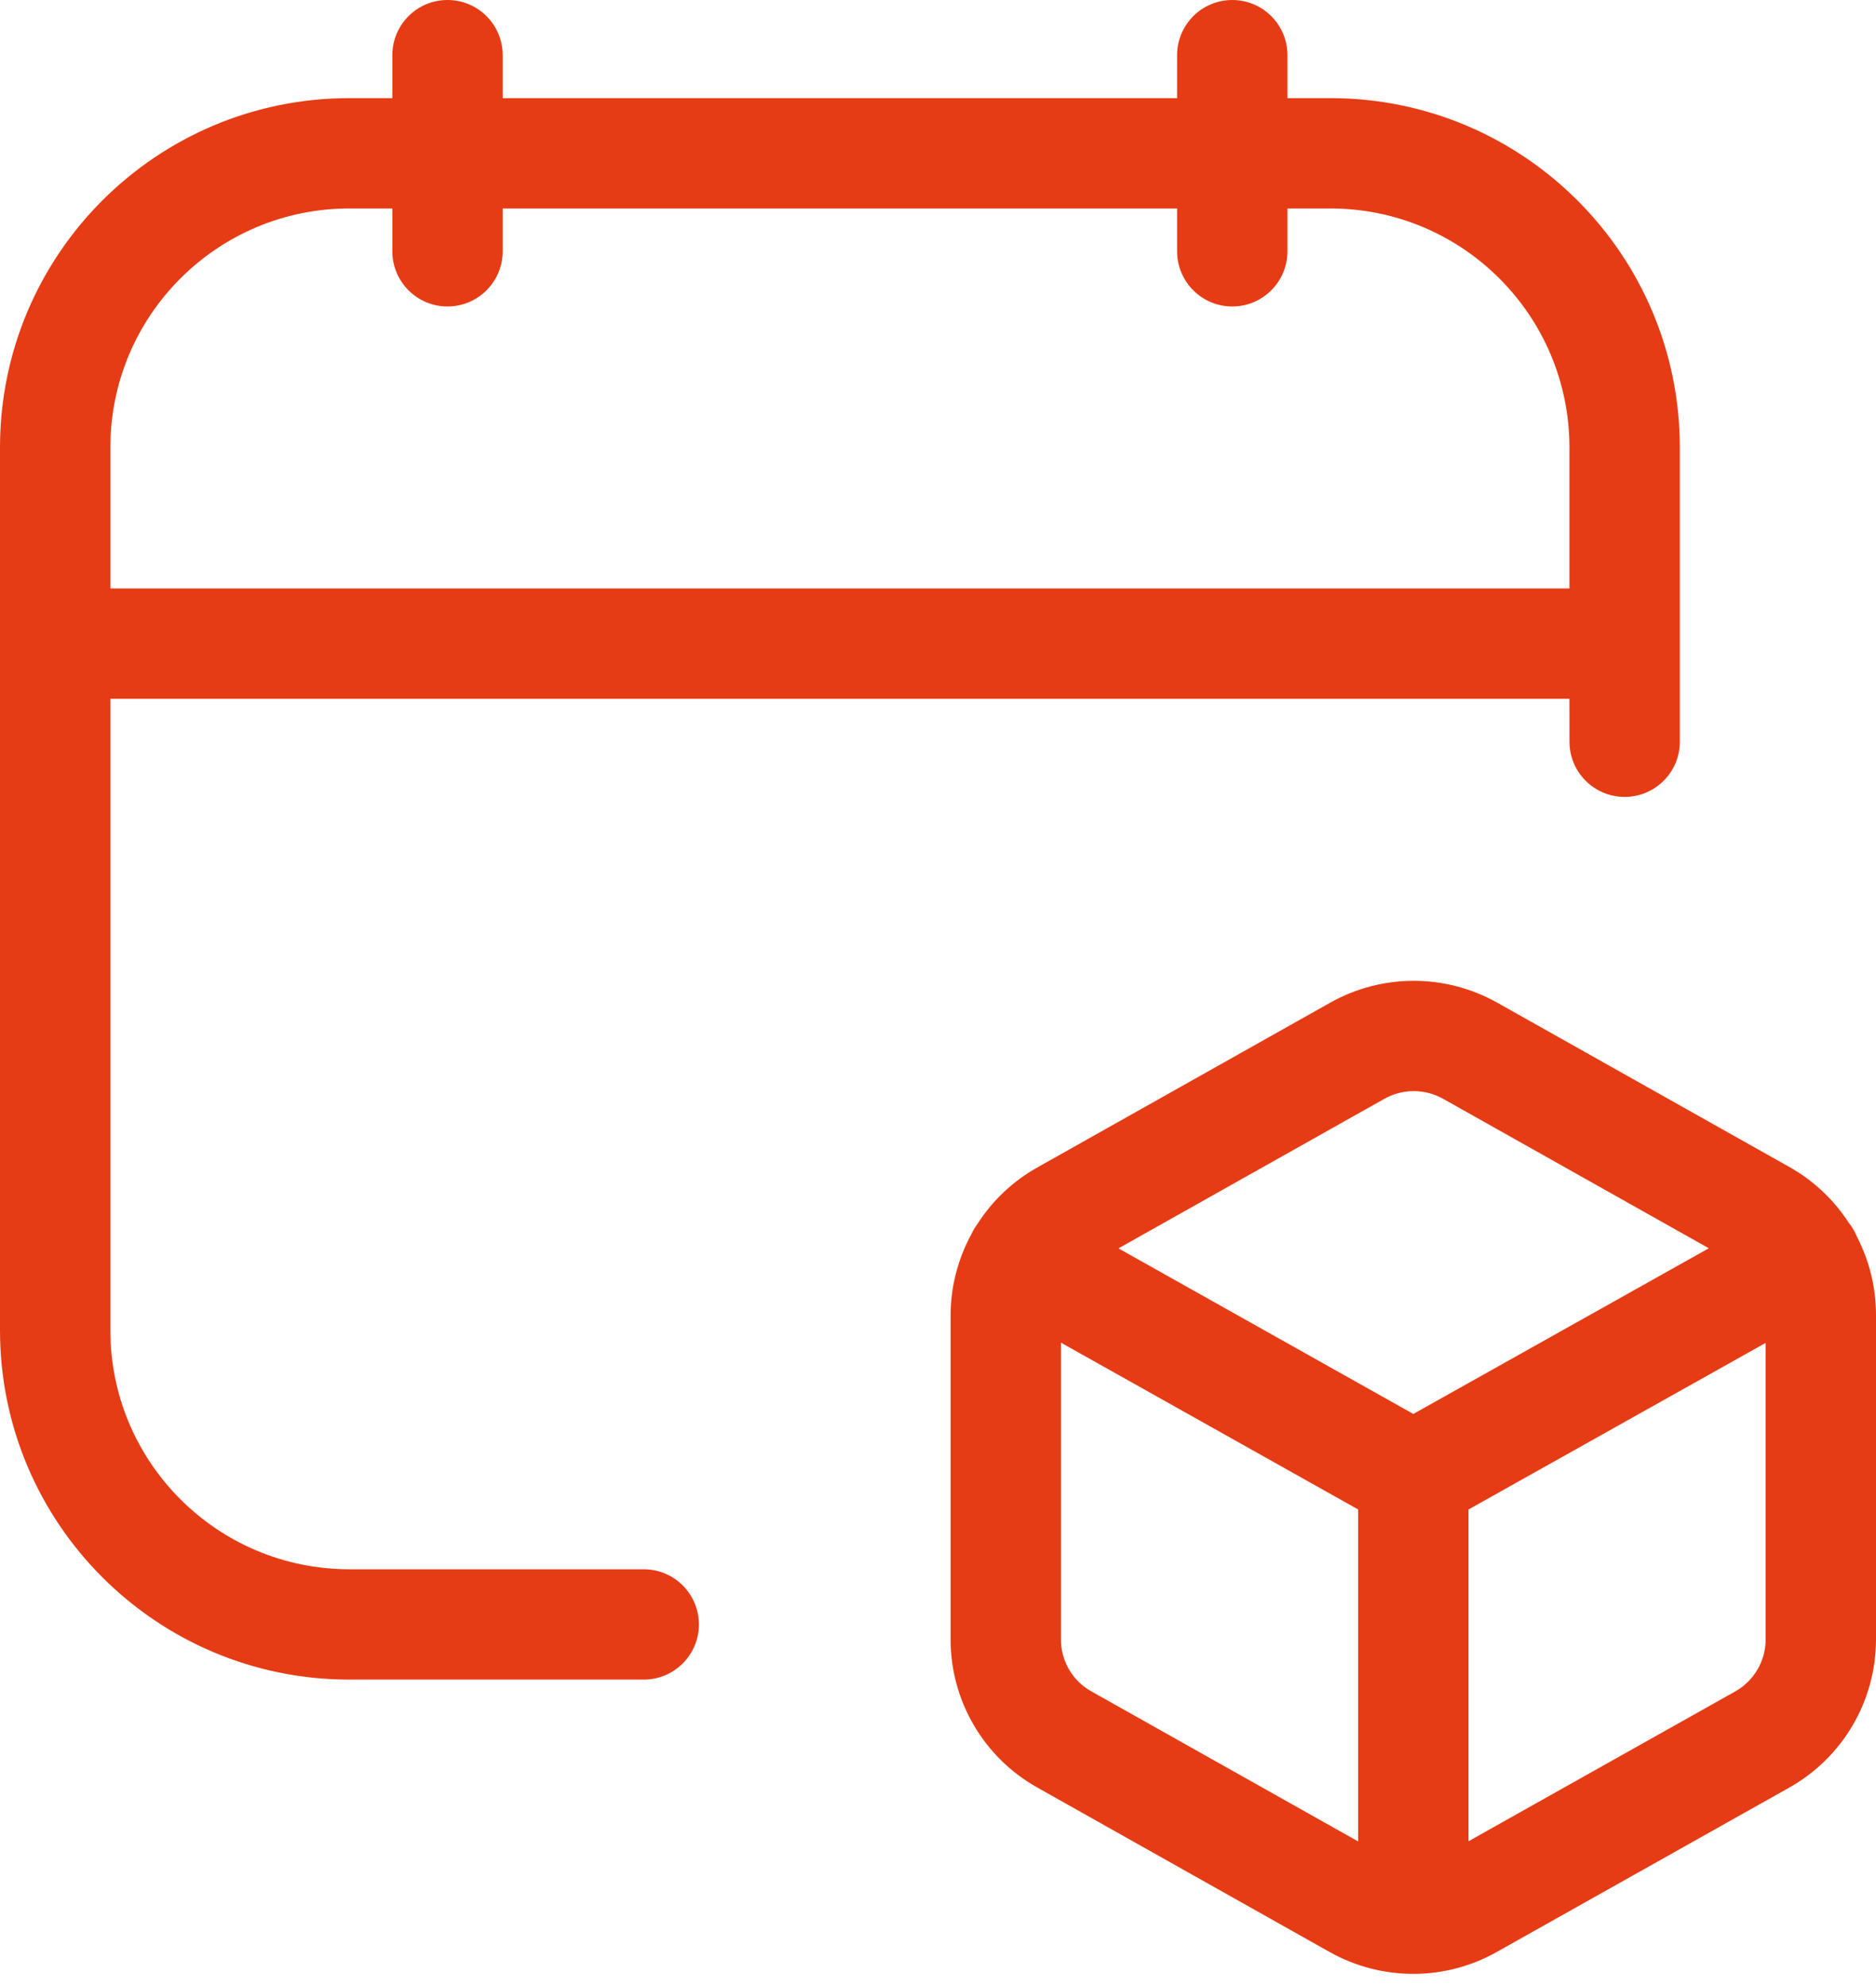 <?xml version="1.0" encoding="UTF-8"?>
<svg width="51px" height="54px" viewBox="0 0 51 54" version="1.1" xmlns="http://www.w3.org/2000/svg" xmlns:xlink="http://www.w3.org/1999/xlink">
    <title>Group</title>
    <g id="Page-1" stroke="none" stroke-width="1" fill="none" fill-rule="evenodd">
        <g id="Group" transform="translate(-0, 0)" fill="#E53C15" fill-rule="nonzero">
            <path d="M40.697,27.259 L48.666,31.742 C49.323,32.116 49.866,32.637 50.261,33.25 C50.283,33.274 50.302,33.3 50.321,33.327 L50.398,33.45 C50.43,33.508 50.458,33.568 50.483,33.628 C50.818,34.278 51.002,35.008 51,35.763 L51,44.581 C50.997,46.247 50.099,47.782 48.648,48.601 L40.677,53.081 C39.996,53.462 39.23,53.664 38.45,53.669 L38.39,53.669 C37.607,53.664 36.838,53.461 36.154,53.079 L28.19,48.597 C26.74,47.779 25.843,46.244 25.843,44.579 L25.843,35.759 C25.845,35.013 26.027,34.279 26.375,33.619 L26.397,33.579 C26.443,33.476 26.5,33.378 26.567,33.287 C26.977,32.643 27.541,32.111 28.207,31.739 L36.174,27.256 C37.58,26.471 39.292,26.473 40.697,27.259 L40.697,27.259 Z M28.842,36.506 L28.842,44.579 C28.842,45.161 29.157,45.699 29.662,45.984 L36.922,50.068 L36.922,41.042 L28.842,36.506 L28.842,36.506 Z M48,36.513 L39.922,41.043 L39.922,50.063 L47.176,45.988 C47.684,45.7 47.999,45.162 48,44.579 L48,36.513 L48,36.513 Z M33.5,0 C34.328,0 35,0.672 35,1.5 L35,2.668 L36.167,2.668 C41.414,2.668 45.667,6.921 45.667,12.168 L45.667,20.168 C45.667,20.996 44.995,21.668 44.167,21.668 C43.339,21.668 42.667,20.996 42.667,20.168 L42.666,19 L3,19 L3,36.168 C3,39.758 5.91,42.668 9.5,42.668 L17.5,42.668 C18.328,42.668 19,43.34 19,44.168 C19,44.996 18.328,45.668 17.5,45.668 L9.5,45.668 C4.253,45.668 0,41.415 0,36.168 L0,12.168 C0,6.921 4.253,2.668 9.5,2.668 L10.666,2.668 L10.666,1.5 C10.666,0.672 11.338,0 12.166,0 C12.994,0 13.666,0.672 13.666,1.5 L13.666,2.668 L32,2.668 L32,1.5 C32,0.672 32.672,0 33.5,0 Z M37.641,29.873 L30.406,33.943 L38.422,38.445 L46.455,33.94 L39.23,29.875 C38.736,29.599 38.135,29.598 37.641,29.873 L37.641,29.873 Z M10.666,5.668 L9.5,5.668 C5.91,5.668 3,8.578 3,12.168 L3,16 L42.666,16 L42.666,12.168 C42.666,8.578 39.756,5.668 36.166,5.668 L35,5.668 L35,6.833 C35,7.661 34.328,8.333 33.5,8.333 C32.672,8.333 32,7.661 32,6.833 L32,5.668 L13.666,5.668 L13.666,6.833 C13.666,7.661 12.994,8.333 12.166,8.333 C11.338,8.333 10.666,7.661 10.666,6.833 L10.666,5.668 Z" id="Shape"></path>
        </g>
    </g>
</svg>